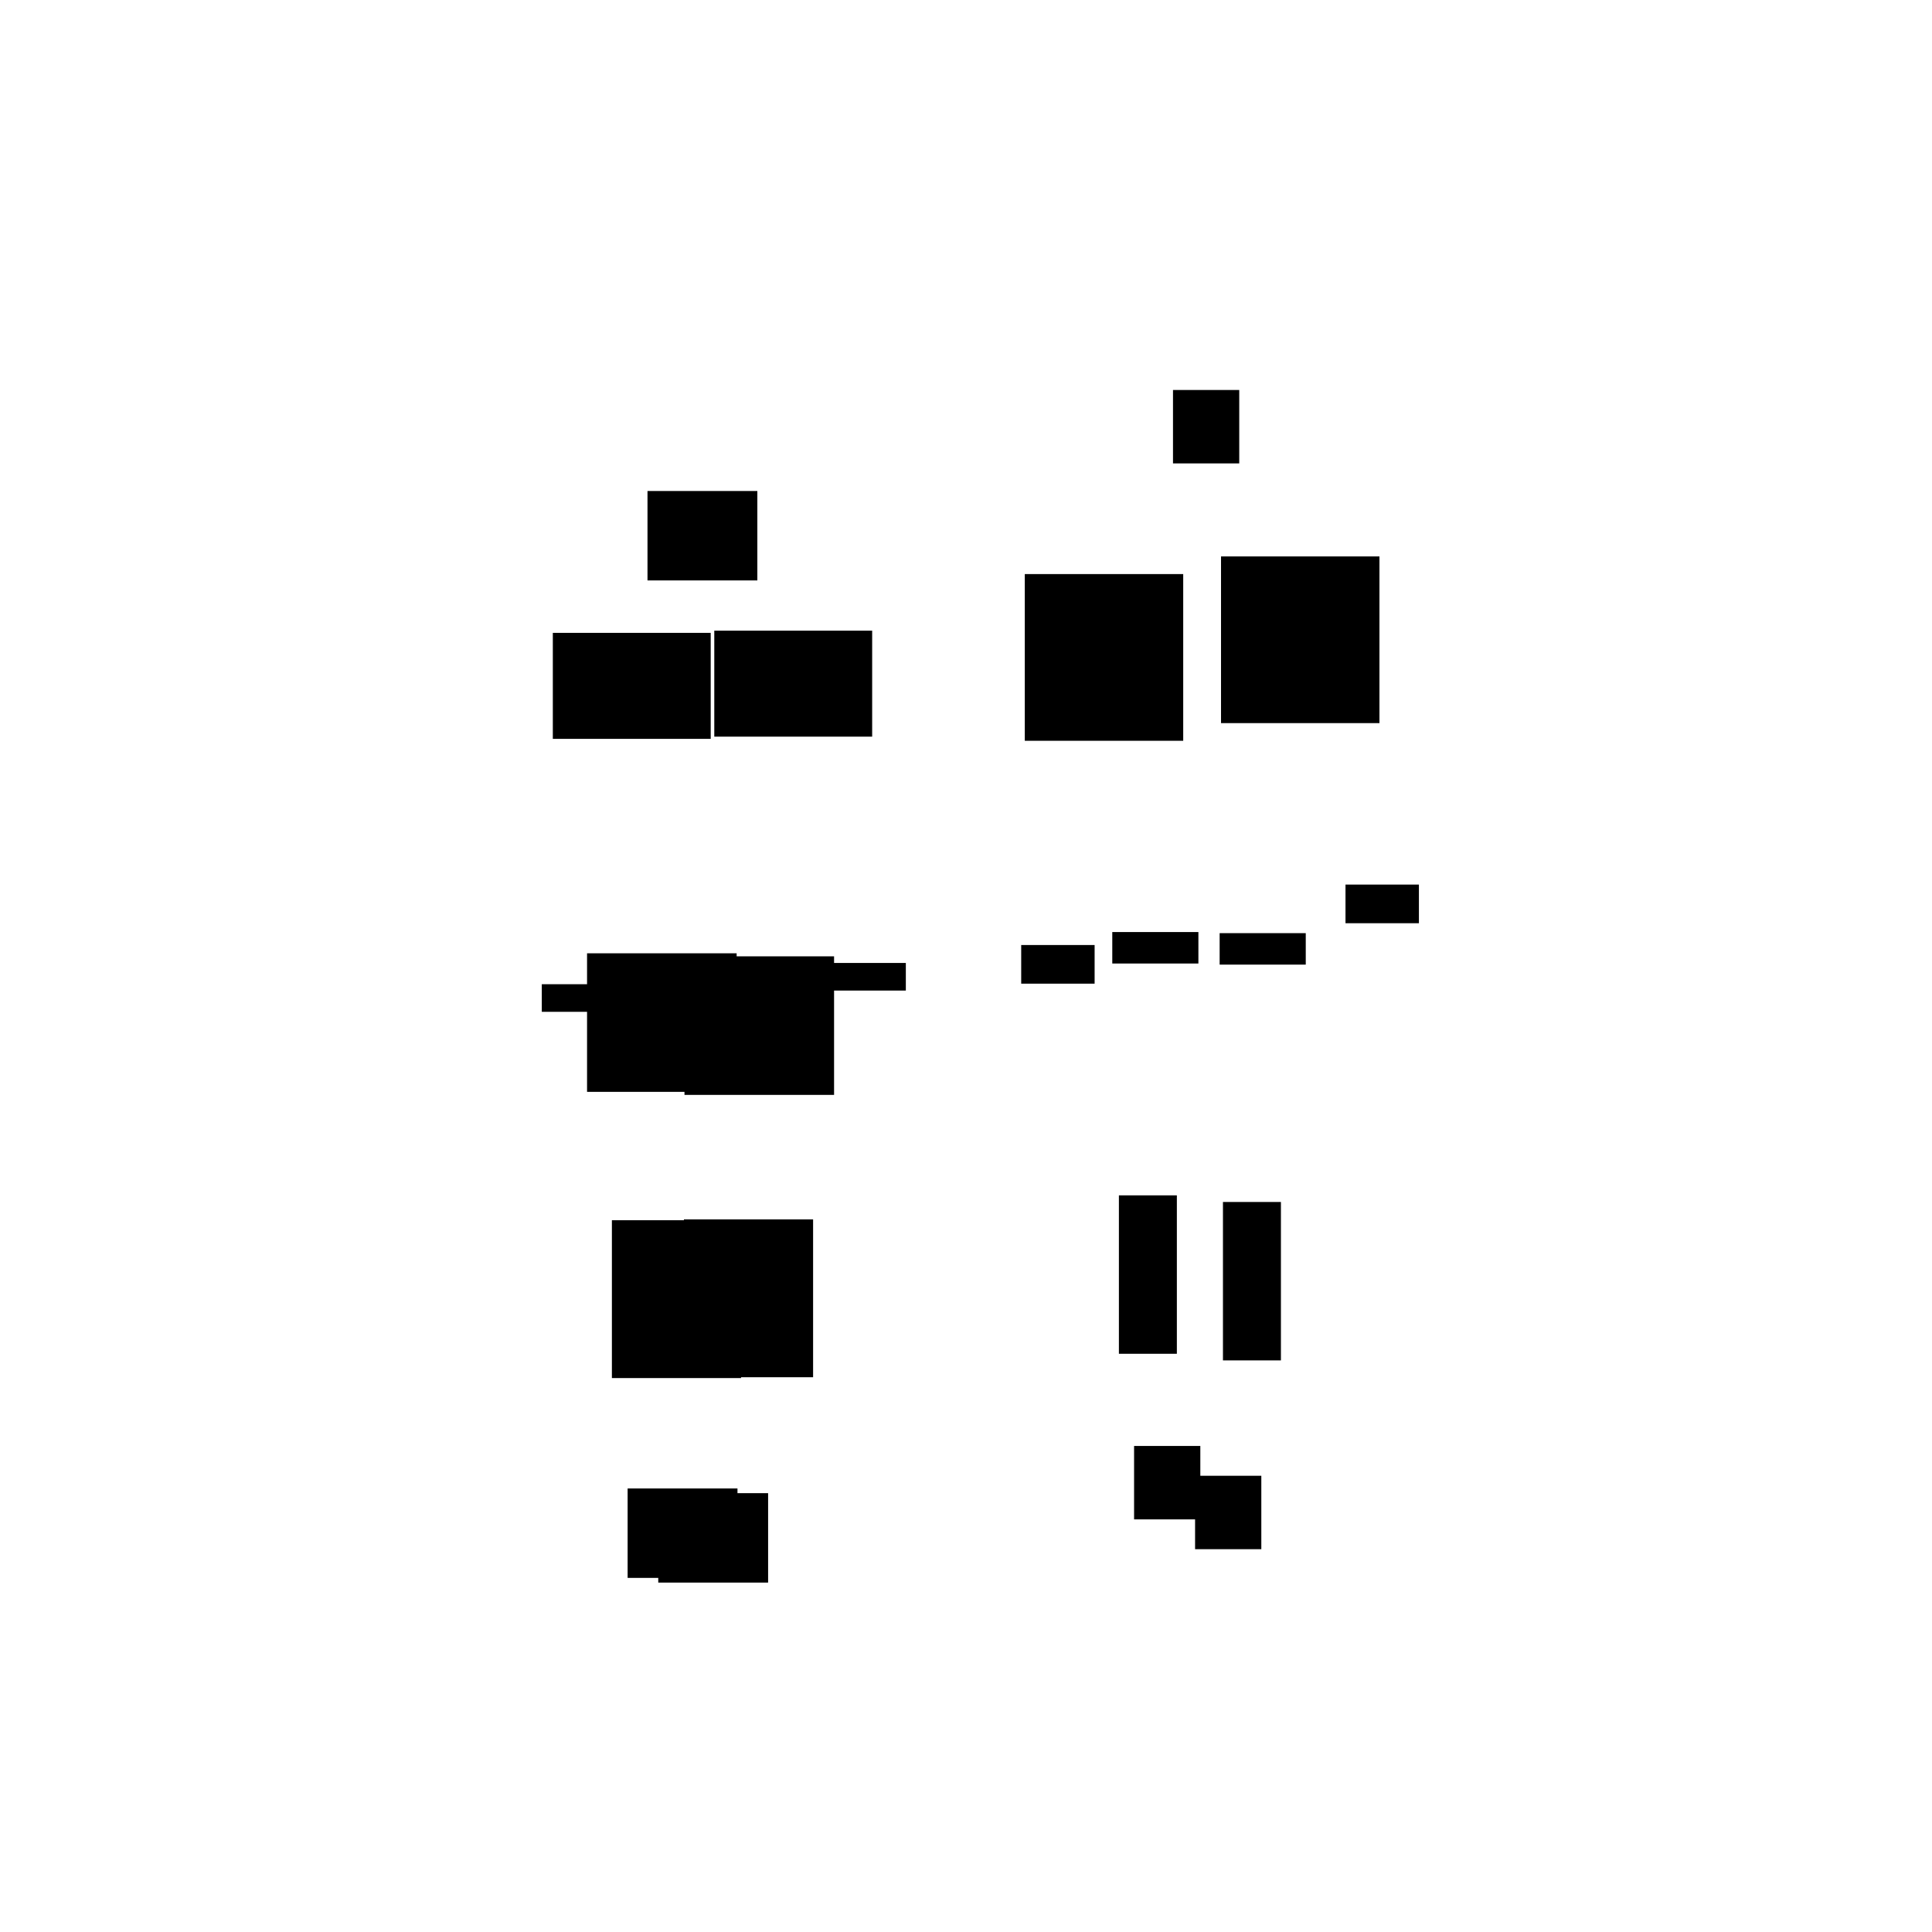 <svg xmlns="http://www.w3.org/2000/svg" preserveAspectRatio="xMidYMid meet" viewBox="0 0 7000 7000"><defs><radialGradient id="fore_radial_1" cx="0.5" cy="0.5" r="0.5"><stop offset="0.0" stop-color="black"></stop> <stop offset="1" stop-color="#ffffff00"></stop></radialGradient><radialGradient id="fore_radial_2" cx="0.5" cy="0.5" r="0.5"><stop offset="0.0" stop-color="black"></stop> <stop offset="1" stop-color="#ffffff00"></stop></radialGradient><radialGradient id="fore_radial_3" cx="0.5" cy="0.5" r="0.5"><stop offset="0.2" stop-color="#000000eb"></stop> <stop offset="1" stop-color="#ffffff00"></stop></radialGradient><radialGradient id="fore_radial_4" cx="0.5" cy="0.5" r="0.5"><stop offset="0.2" stop-color="#000000eb"></stop> <stop offset="1" stop-color="#ffffff00"></stop></radialGradient><radialGradient id="fore_radial_5" cx="0.5" cy="0.5" r="0.5"><stop offset="0.2" stop-color="#000000"></stop> <stop offset="1" stop-color="#ffffff00"></stop></radialGradient></defs><rect width="7000" height="7000" fill="white"/><g transform="translate(-500,800) "><g transform="translate(-931,-0) "><rect x="3816" y="4610" width="398" height="324" fill="#000000e8"><animate calcMode="linear" attributeName="x" values="3816;3828;3848;3901;3850;3841;3816" dur="1.9s" begin="0.0s" repeatCount="indefinite"/><animate calcMode="linear" attributeName="y" values="4610;4441;4255;4484;4607;4530;4610" dur="1.9s" begin="0.0s" repeatCount="indefinite"/></rect><rect x="3909" y="3618" width="468" height="572" fill="#000000"><animate calcMode="linear" attributeName="x" values="3909;3891;3869;3864;3855;3905;3909" dur="1.9s" begin="0.0s" repeatCount="indefinite"/><animate calcMode="linear" attributeName="y" values="3618;3583;3559;3601;3637;3675;3618" dur="1.9s" begin="0.0s" repeatCount="indefinite"/></rect><rect x="3911" y="2665" width="542" height="502" fill="#000000e8"><animate calcMode="linear" attributeName="x" values="3911;3903;3855;3846;3855;3926;3911" dur="1.9s" begin="0.0s" repeatCount="indefinite"/><animate calcMode="linear" attributeName="y" values="2665;2693;2638;2667;2657;2690;2665" dur="1.9s" begin="0.0s" repeatCount="indefinite"/></rect><rect x="4389" y="2689" width="324" height="100" fill="#000000"><animate calcMode="linear" attributeName="x" values="4389;4360;4280;4222;4199;4343;4389" dur="1.9s" begin="0.0s" repeatCount="indefinite"/><animate calcMode="linear" attributeName="y" values="2689;2696;2727;2745;2740;2736;2689" dur="1.9s" begin="0.0s" repeatCount="indefinite"/></rect><rect x="4019" y="1485" width="572" height="384" fill="#000000"><animate calcMode="linear" attributeName="x" values="4019;4006;3967;3953;3945;4012;4019" dur="1.9s" begin="0.0s" repeatCount="indefinite"/><animate calcMode="linear" attributeName="y" values="1485;1519;1493;1499;1533;1499;1485" dur="1.9s" begin="0.0s" repeatCount="indefinite"/></rect><rect x="3705" y="4593" width="398" height="324" fill="#000000e8"><animate calcMode="linear" attributeName="x" values="3705;3691;3726;3757;3725;3684;3705" dur="1.9s" begin="0.0s" repeatCount="indefinite"/><animate calcMode="linear" attributeName="y" values="4593;4582;4508;4512;4499;4275;4593" dur="1.9s" begin="0.0s" repeatCount="indefinite"/></rect><rect x="3648" y="3621" width="468" height="572" fill="#000000"><animate calcMode="linear" attributeName="x" values="3648;3655;3630;3622;3609;3633;3648" dur="1.9s" begin="0.0s" repeatCount="indefinite"/><animate calcMode="linear" attributeName="y" values="3621;3636;3605;3598;3619;3629;3621" dur="1.9s" begin="0.0s" repeatCount="indefinite"/></rect><rect x="3558" y="2654" width="542" height="502" fill="#000000"><animate calcMode="linear" attributeName="x" values="3558;3557;3516;3489;3508;3570;3558" dur="1.9s" begin="0.0s" repeatCount="indefinite"/><animate calcMode="linear" attributeName="y" values="2654;2703;2656;2667;2662;2690;2654" dur="1.9s" begin="0.0s" repeatCount="indefinite"/></rect><rect x="3394" y="2766" width="324" height="100" fill="#000000"><animate calcMode="linear" attributeName="x" values="3394;3383;3331;3285;3296;3386;3394" dur="1.9s" begin="0.0s" repeatCount="indefinite"/><animate calcMode="linear" attributeName="y" values="2766;2795;2733;2659;2732;2724;2766" dur="1.9s" begin="0.0s" repeatCount="indefinite"/></rect><rect x="3434" y="1493" width="572" height="384" fill="#000000e8"><animate calcMode="linear" attributeName="x" values="3434;3421;3384;3358;3354;3421;3434" dur="1.9s" begin="0.0s" repeatCount="indefinite"/><animate calcMode="linear" attributeName="y" values="1493;1538;1489;1479;1512;1473;1493" dur="1.9s" begin="0.0s" repeatCount="indefinite"/></rect><rect x="3777" y="979" width="398" height="324" fill="#000000e8"><animate calcMode="linear" attributeName="x" values="3777;3760;3726;3726;3741;3777;3777" dur="1.9s" begin="0.0s" repeatCount="indefinite"/><animate calcMode="linear" attributeName="y" values="979;1021;995;978;1040;964;979" dur="1.9s" begin="0.0s" repeatCount="indefinite"/></rect></g><g transform="translate(931,-0) "><rect x="3899" y="4547" width="240" height="266" fill="#000000"><animate calcMode="linear" attributeName="x" values="3899;3871;3894;3887;3925;3959;3899" dur="1.6s" begin="0.0s" repeatCount="indefinite"/><animate calcMode="linear" attributeName="y" values="4547;4447;4097;4523;4802;4579;4547" dur="1.6s" begin="0.0s" repeatCount="indefinite"/></rect><rect x="4000" y="3555" width="210" height="574" fill="#000000e8"><animate calcMode="linear" attributeName="x" values="4000;3969;4025;4013;4025;4015;4000" dur="1.6s" begin="0.0s" repeatCount="indefinite"/><animate calcMode="linear" attributeName="y" values="3555;3626;3619;3548;3645;3631;3555" dur="1.6s" begin="0.0s" repeatCount="indefinite"/></rect><rect x="3988" y="2581" width="312" height="114" fill="#000000"><animate calcMode="linear" attributeName="x" values="3988;3950;3908;3931;3978;4003;3988" dur="1.6s" begin="0.0s" repeatCount="indefinite"/><animate calcMode="linear" attributeName="y" values="2581;2646;2644;2583;2581;2623;2581" dur="1.6s" begin="0.0s" repeatCount="indefinite"/></rect><rect x="4444" y="2405" width="266" height="140" fill="#000000e8"><animate calcMode="linear" attributeName="x" values="4444;4381;4283;4223;4304;4437;4444" dur="1.6s" begin="0.0s" repeatCount="indefinite"/><animate calcMode="linear" attributeName="y" values="2405;2417;2573;2589;2579;2534;2405" dur="1.6s" begin="0.0s" repeatCount="indefinite"/></rect><rect x="3993" y="1216" width="574" height="604" fill="#000000e8"><animate calcMode="linear" attributeName="x" values="3993;3954;3893;3893;3962;3997;3993" dur="1.6s" begin="0.0s" repeatCount="indefinite"/><animate calcMode="linear" attributeName="y" values="1216;1249;1268;1252;1272;1251;1216" dur="1.6s" begin="0.0s" repeatCount="indefinite"/></rect><rect x="3678" y="4439" width="240" height="266" fill="#000000e8"><animate calcMode="linear" attributeName="x" values="3678;3654;3675;3678;3701;3687;3678" dur="1.6s" begin="0.0s" repeatCount="indefinite"/><animate calcMode="linear" attributeName="y" values="4439;4597;4570;4520;4480;4117;4439" dur="1.6s" begin="0.0s" repeatCount="indefinite"/></rect><rect x="3623" y="3531" width="210" height="574" fill="#000000"><animate calcMode="linear" attributeName="x" values="3623;3640;3632;3627;3667;3644;3623" dur="1.6s" begin="0.0s" repeatCount="indefinite"/><animate calcMode="linear" attributeName="y" values="3531;3623;3575;3578;3580;3654;3531" dur="1.6s" begin="0.0s" repeatCount="indefinite"/></rect><rect x="3599" y="2577" width="312" height="114" fill="#000000"><animate calcMode="linear" attributeName="x" values="3599;3568;3513;3525;3591;3613;3599" dur="1.6s" begin="0.0s" repeatCount="indefinite"/><animate calcMode="linear" attributeName="y" values="2577;2648;2647;2594;2586;2644;2577" dur="1.6s" begin="0.0s" repeatCount="indefinite"/></rect><rect x="3269" y="2624" width="266" height="140" fill="#000000e8"><animate calcMode="linear" attributeName="x" values="3269;3247;3179;3123;3184;3262;3269" dur="1.6s" begin="0.0s" repeatCount="indefinite"/><animate calcMode="linear" attributeName="y" values="2624;2681;2677;2573;2597;2635;2624" dur="1.6s" begin="0.0s" repeatCount="indefinite"/></rect><rect x="3282" y="1280" width="574" height="604" fill="#000000e8"><animate calcMode="linear" attributeName="x" values="3282;3228;3168;3156;3246;3279;3282" dur="1.6s" begin="0.0s" repeatCount="indefinite"/><animate calcMode="linear" attributeName="y" values="1280;1307;1316;1254;1286;1292;1280" dur="1.6s" begin="0.0s" repeatCount="indefinite"/></rect><rect x="3819" y="613" width="240" height="266" fill="#000000e8"><animate calcMode="linear" attributeName="x" values="3819;3777;3708;3726;3812;3843;3819" dur="1.6s" begin="0.0s" repeatCount="indefinite"/><animate calcMode="linear" attributeName="y" values="613;653;624;625;654;629;613" dur="1.6s" begin="0.0s" repeatCount="indefinite"/></rect></g></g></svg>